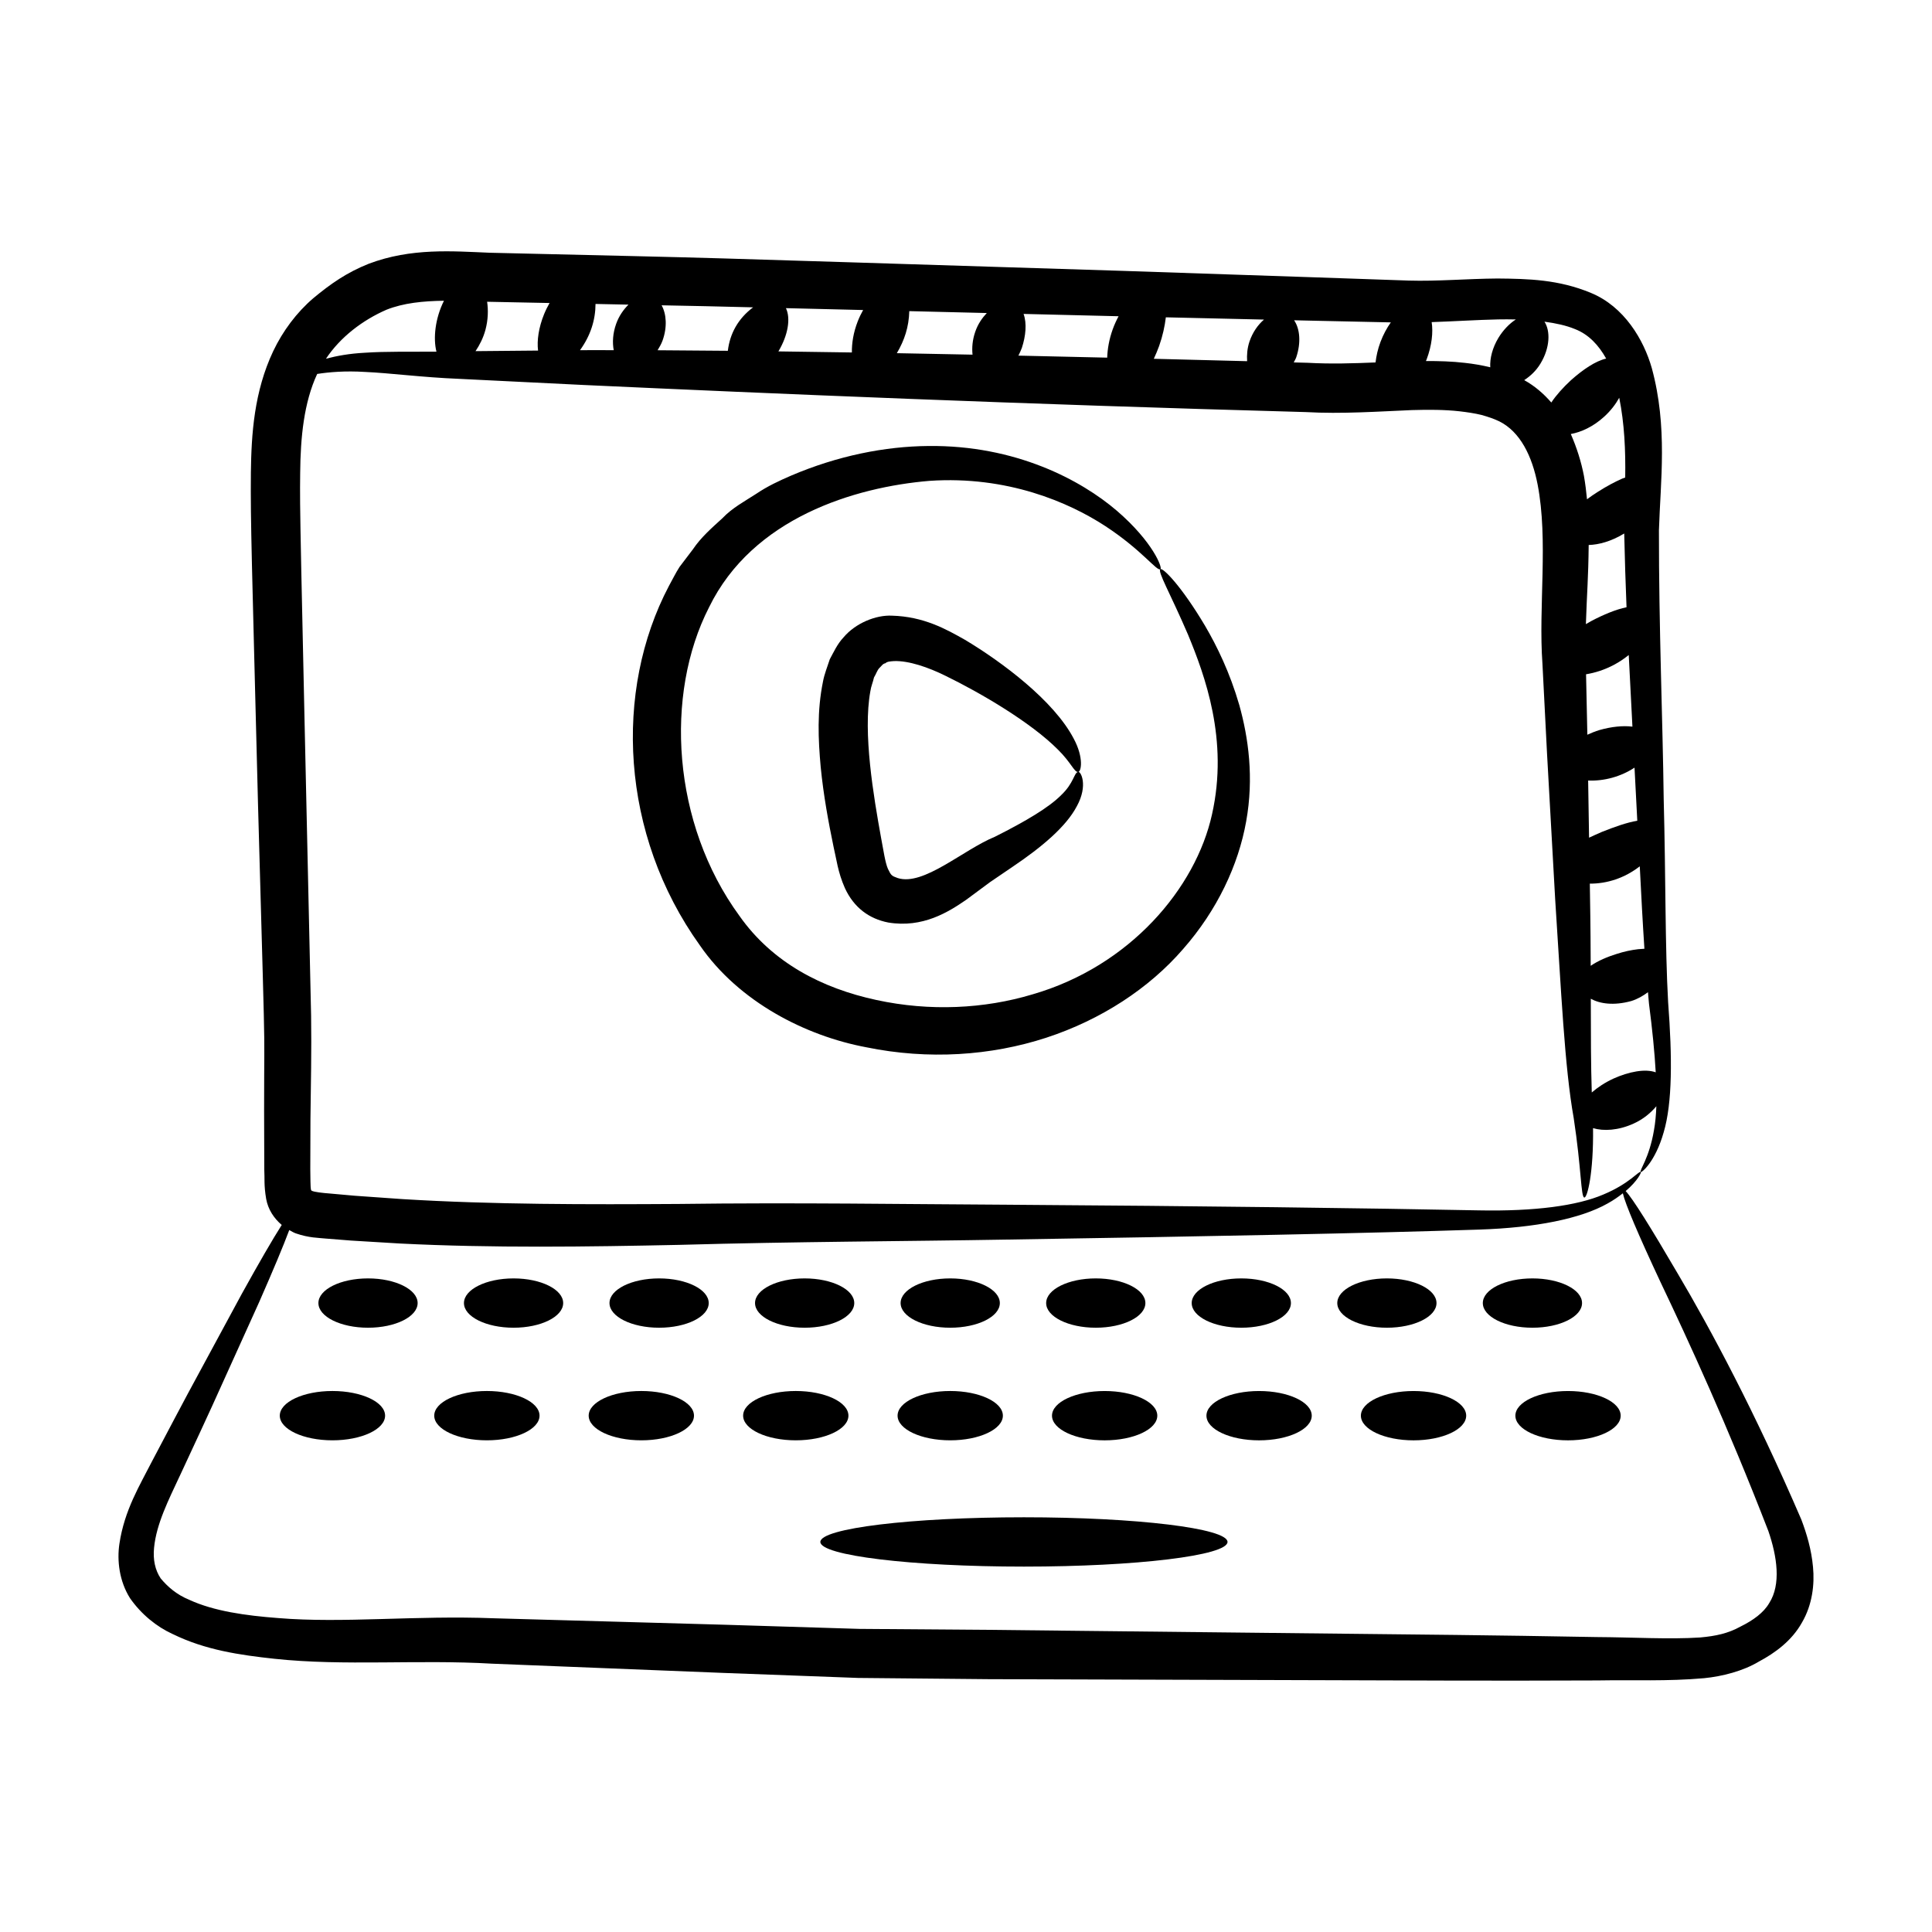 <?xml version="1.0" encoding="UTF-8"?>
<!-- Uploaded to: SVG Repo, www.svgrepo.com, Generator: SVG Repo Mixer Tools -->
<svg fill="#000000" width="800px" height="800px" version="1.1" viewBox="144 144 512 512" xmlns="http://www.w3.org/2000/svg">
 <g>
  <path d="m189.79 577.05c8.602 4.219 17.727 5.551 26.965 6.547 18.5 1.98 38.043 0.152 57.602 1.293 75.711 3.031 55.844 2.258 97.039 3.781 11.375 0.105 22.918 0.219 34.598 0.328 151.42 0.465 123.46 0.422 161.28 0.336 9.738-0.176 18.523 0.277 28.34-0.598 4.789-0.469 10.336-1.891 14.52-4.406 4.324-2.309 8.719-5.527 11.402-10.336 2.758-4.711 3.375-10.141 2.93-14.73-0.426-4.664-1.672-8.801-3.098-12.574-12.32-28.582-24.035-50.465-32.781-65.227-7.227-12.363-11.938-19.891-13.77-21.816 3.223-2.738 4.219-5.004 4.019-5.066-0.449-0.414-2.941 3.07-9.938 5.981-6.953 2.984-18.219 4.481-32.891 4.199-29.605-0.582-72.496-1.152-125.45-1.5-26.414-0.133-55.648-0.605-86.77-0.199-24.031 0.148-49.219 0.184-73.121-1.285-4.215-0.297-8.453-0.598-12.719-0.898l-6.406-0.574c-2.231-0.168-4.18-0.41-4.848-0.707-0.16-0.051-0.281-0.238-0.285-0.352-0.168-0.652-0.137-3.402-0.18-5.465 0.012-4.387 0.027-8.801 0.043-13.242 0.105-8.926 0.312-18.055 0.172-27.379-2.981-134.54-3.008-133.04-2.894-143.78 0.082-9.508 0.984-18.703 4.508-26.281 3.242-0.5 7.441-0.859 12.695-0.531 6.582 0.289 15.098 1.434 24.867 1.828 9.73 0.48 20.809 1.023 33.051 1.629 48.98 2.254 116.63 5.133 191.39 7.18 9.383 0.543 19.516-0.172 28.098-0.527 4.387-0.129 8.629-0.129 12.633 0.32 2 0.234 3.965 0.516 5.84 0.973 1.801 0.516 3.242 0.988 4.695 1.691 5.555 2.762 8.699 9.219 10.152 16.711 2.871 14.793 0.191 32.414 1.285 47.539 1.465 28.895 0.648 13.617 3.371 62.359 1.602 24.34 2.488 44.492 4.914 58.031 2.051 13.465 1.883 20.918 2.805 21.051 0.801 0.148 2.469-6.484 2.32-18.387 2.75 0.828 6.691 0.648 10.762-1.211 2.656-1.207 4.547-2.871 6.016-4.586-0.086 2.348-0.289 4.461-0.629 6.332-1.258 7.492-3.977 10.738-3.5 11.074 0.176 0.273 3.828-2.609 6.07-10.504 2.309-7.797 2.293-19.766 1.176-34.508-0.82-14.504-0.613-32.867-1.172-53.844-0.258-20.91-1.293-45.324-1.262-71.191 0.406-13.055 2.356-27.363-1.887-42.965-2.144-7.543-7.316-16.309-16.137-19.941-8.57-3.559-16.586-3.742-24.777-3.816-8.086 0.062-15.949 0.777-23.539 0.547-8.027-0.277-16.18-0.559-24.453-0.844-16.598-0.559-33.672-1.133-51.188-1.723-132.18-4.133-94.559-3.07-167.91-4.809-9.684-0.391-20.777-1.359-32.082 2.945-5.731 2.281-10.078 5.312-14.637 9.109-4.422 3.781-8.086 8.707-10.609 14.004-5.078 10.734-5.801 21.996-5.93 32.164-0.121 13.395 0.238 22.516 1.895 88.156 2.445 88.23 1.395 44.066 1.656 96.59 0.137 2.356-0.133 4.062 0.496 7.758 0.496 2.781 2.047 5.16 4.129 6.918-2.414 3.793-5.957 9.902-10.57 18.234-17.59 32.516-12.672 23.324-23.93 44.637-3.051 6.023-7.195 12.68-8.52 21.633-0.66 4.41-0.047 9.875 2.812 14.41 2.969 4.254 7.023 7.555 11.324 9.516zm107.92-340.25c2.828-3.906 4.094-8.074 4.109-12.25 2.91 0.059 5.836 0.117 8.734 0.18-1.32 1.316-2.516 2.984-3.273 5.106-0.883 2.477-1.027 4.914-0.637 6.965-3.152-0.004-6.551-0.027-8.934 0zm54.57-11.137c6.871 0.168 13.68 0.332 20.457 0.496-0.527 0.953-1.023 1.957-1.445 3.047-1.145 2.938-1.57 5.75-1.535 8.199-6.664-0.109-13.141-0.203-19.48-0.281 0.02-0.027 0.043-0.051 0.059-0.082 2.492-4.219 3.25-8.652 1.945-11.379zm122.22 14.055c-8.355-0.223-16.594-0.434-24.73-0.637 0.5-1.082 0.98-2.199 1.41-3.387 0.953-2.695 1.5-5.254 1.781-7.602 8.793 0.203 17.465 0.398 26.016 0.598-1.598 1.363-3.012 3.356-3.844 5.801-0.613 1.812-0.73 3.57-0.633 5.227zm-35.625-8.43c-0.953 2.652-1.379 5.199-1.457 7.492-7.988-0.191-15.809-0.367-23.527-0.535 0.316-0.672 0.656-1.332 0.91-2.043 1.035-3.156 1.363-6.492 0.457-9.008 8.488 0.207 16.879 0.41 25.176 0.613-0.574 1.082-1.109 2.223-1.559 3.481zm-36.441 0.68c-0.742 2.164-0.891 4.207-0.703 6.019-6.797-0.137-13.52-0.27-20.059-0.391 2.023-3.434 3.184-6.938 3.301-11.141 6.918 0.168 13.734 0.336 20.543 0.5-1.234 1.312-2.356 2.891-3.082 5.012zm170.68 17.445c1.375 6.82 1.699 13.949 1.582 21.137-0.277 0.113-0.551 0.184-0.828 0.301-1.945 0.871-3.984 1.926-6.527 3.555-0.945 0.59-1.871 1.238-2.769 1.906-0.195-2.055-0.449-4.129-0.82-6.242-0.703-3.629-1.855-7.352-3.473-11.047 2.738-0.504 5.902-1.918 8.82-4.574 1.758-1.598 3.062-3.324 4.016-5.035zm1.32 35.965c0.148 6.734 0.359 13.246 0.613 19.551-2.766 0.566-6.047 1.91-9.379 3.672-0.477 0.258-0.93 0.531-1.391 0.797 0.281-8.527 0.648-12.043 0.742-20.969 2.68-0.078 5.918-0.934 9.363-3.016 0.02-0.008 0.031-0.023 0.051-0.035zm-9.77 53.332c-0.113-5.219-0.227-10.559-0.344-16.02 2.352-0.383 4.922-1.168 7.531-2.574 1.422-0.762 2.644-1.629 3.781-2.523 0.32 6.527 0.645 12.867 0.977 18.977-2.496-0.316-5.586 0-8.75 0.906-1.145 0.336-2.168 0.789-3.195 1.234zm0.211 12.141c4.262 0.18 8.684-1.043 12.289-3.418 0.344 6.633 0.539 10.562 0.734 14.074-2.742 0.453-5.992 1.609-9.398 2.965-1.172 0.504-2.281 1.012-3.383 1.523-0.078-4.879-0.16-9.98-0.242-15.145zm0.441 27.324c4.547 0.023 9.188-1.449 13.238-4.59 0.398 7.781 0.777 15.047 1.23 21.844-0.559 0.043-1.117 0.07-1.664 0.121-1.812 0.215-3.652 0.59-5.789 1.285-2.231 0.691-4.816 1.754-6.781 3.117-0.039-11.777-0.16-16.613-0.234-21.777zm6.203 51.691c-2.215 1.027-4.121 2.301-5.684 3.648-0.234-7.09-0.246-15.395-0.258-24.836 2.387 1.32 6.047 1.895 10.746 0.602 1.664-0.52 3.117-1.371 4.406-2.34 0.098 1.008 0.164 2.106 0.273 3.09 0.883 6.82 1.484 12.828 1.781 18.145-2.793-1.004-7.07-0.191-11.266 1.691zm-1.871-190.84c-2.836 0.652-6.156 2.906-9.348 5.75-2.078 1.93-3.891 3.941-5.188 5.891-2.019-2.324-4.394-4.394-7.18-5.926 1.574-1.039 3.113-2.402 4.324-4.414 2.547-4.211 2.629-8.637 1.043-11.078 2.953 0.398 5.742 0.992 8.062 1.953 3.68 1.422 6.312 4.297 8.285 7.824zm-28.652-10.379c1.562-0.035 3.141-0.023 4.711 0.012-1.719 1.117-3.359 2.816-4.633 4.91-1.562 2.609-2.273 5.387-2.141 7.766-2.273-0.555-4.512-0.93-6.699-1.168-3.504-0.414-6.945-0.496-10.352-0.492 0.059-0.148 0.129-0.281 0.188-0.434 1.383-3.676 1.754-7.176 1.336-9.879 6.113-0.203 12.027-0.598 17.59-0.715zm-28.418 0.789c-1.047 1.492-2.004 3.231-2.742 5.199-0.703 1.867-1.094 3.684-1.305 5.418-5.981 0.25-11.84 0.434-18.023 0.09-1.23-0.035-2.426-0.062-3.652-0.098 0.207-0.465 0.488-0.844 0.656-1.344 1.32-3.891 0.973-7.609-0.566-9.824 1.824 0.039 3.703 0.086 5.516 0.125 6.809 0.148 13.477 0.289 20.117 0.434zm-169-3.988c-4 2.996-6.148 6.977-6.695 11.516-6.391-0.066-12.641-0.117-18.617-0.145 0.484-0.812 0.98-1.625 1.324-2.59 1.27-3.559 1.023-7.012-0.254-9.32 13.762 0.277 9.941 0.191 24.242 0.539zm-53.941-1.145c-0.516 0.918-1.008 1.879-1.438 2.93-1.461 3.586-1.938 7.012-1.609 9.672-5.856 0.055-11.387 0.105-16.57 0.152 1.082-1.621 2.043-3.473 2.633-5.668 0.707-2.66 0.758-5.195 0.438-7.422 0.02 0.004 0.035 0.004 0.055 0.004 5.582 0.109 10.957 0.219 16.492 0.332zm-43.211 1.777c4.504-1.789 9.707-2.305 15.227-2.379-2.359 4.719-2.879 9.98-1.992 13.496-7.113 0.055-13.398-0.098-18.984 0.285-4.055 0.211-7.438 0.824-10.293 1.586 3.824-5.758 9.742-10.246 16.043-12.988zm-54.809 309.11c10.367-22.336 5.582-11.891 21.039-46.07 3.738-8.5 6.422-14.914 8-19.141 0.574 0.312 1.125 0.664 1.75 0.883 3.473 1.203 5.953 1.164 8.043 1.379l6.562 0.52c4.359 0.266 8.695 0.527 13 0.785 24.363 1.227 49.582 0.871 73.918 0.359 31.188-0.875 60-0.938 86.578-1.398 53.031-0.836 95.91-1.672 125.57-2.656 14.918-0.496 26.828-2.887 33.945-6.91 1.637-0.906 2.922-1.82 4.047-2.703 0.629 2.789 4.066 10.902 10 23.578 7.344 15.418 17.723 37.91 28.566 65.934 2.32 6.762 3.398 14.145 0.227 19.082-1.465 2.551-4.269 4.574-7.574 6.207-3.356 1.859-6.606 2.535-10.742 2.91-8.121 0.539-17.969-0.062-27.375-0.109-37.676-0.617-8.168-0.246-160.94-1.91-11.652-0.086-23.168-0.176-34.52-0.258-42.109-1.305-20.426-0.676-96.863-2.812-20.848-0.816-39.789 1.383-57.176-0.059-8.586-0.652-17-1.824-23.523-4.84-3.394-1.383-5.75-3.496-7.559-5.656-1.5-2.242-2.074-4.988-1.762-8.129 0.613-6.359 3.863-12.703 6.781-18.984z"/>
  <path d="m361.4 552.63c0 3.609 24.156 6.535 53.953 6.535 29.797 0 53.953-2.926 53.953-6.535 0-3.613-24.156-6.535-53.953-6.535-29.797 0-53.953 2.922-53.953 6.535z"/>
  <path d="m463.39 309.91c-6.344-10.691-11.223-15.523-11.867-15.074-0.844 0.559 2.609 6.402 7.316 17.352 4.422 10.734 10.812 27.832 6.356 47.625-4.312 19.547-21.742 40.246-47.582 47.707-12.742 3.832-27.188 4.562-41.359 1.488-14.375-3.094-27.535-9.844-36.312-22.316-17.887-24.496-19.867-58.68-8.027-81.773 11.57-23.699 38.609-31.832 58.414-33.488 20.609-1.395 36.953 5.691 46.59 11.988 9.82 6.434 13.703 12.098 14.609 11.422 0.594-0.281-1.898-7.18-11.555-15.492-9.438-8.086-26.773-17.426-49.98-17.156-11.449 0.098-23.977 2.57-36.375 7.863-3.098 1.348-6.168 2.75-9.23 4.82-3.043 1.977-6.356 3.719-8.949 6.465-2.773 2.531-5.672 5.043-7.824 8.25l-3.516 4.629c-1.051 1.625-1.891 3.387-2.848 5.102-14.602 27.75-12.879 65.777 8.23 95.215 10.344 15.016 28.109 24.02 44.117 27.004 16.41 3.367 33 2.242 47.617-2.519 14.598-4.769 27.328-13.117 36.312-23.508 9.062-10.305 14.672-22.301 16.719-33.824 2.094-11.59 0.59-22.199-1.816-30.836-2.519-8.672-5.906-15.586-9.039-20.941z"/>
  <path d="m429.69 348.58c-1.047 0.148-1.09 2.938-4.449 6.113-3.227 3.273-9.355 6.922-17.598 11.062-8.426 3.449-18.879 13.121-25.734 10.941-1.656-0.586-1.754-0.715-2.594-2.434-0.723-1.625-1.188-4.906-1.824-8.246-1.988-11.012-4.84-27.754-2.844-38.793 0.203-1.395 0.699-2.434 0.969-3.684 0.527-0.84 0.871-1.961 1.414-2.496 0.535-0.473 0.914-1.188 1.609-1.273 0.445-0.473 1.367-0.5 2.269-0.574 3.883-0.148 9.078 1.629 13.684 3.91 9.188 4.477 22.586 12.297 29.805 19.578 3.445 3.394 4.281 5.953 5.293 5.894 0.809 0.086 1.645-3.656-1.148-8.84-5.254-10.047-18.988-20.305-28.797-26.172-4.988-2.82-10.926-6.18-19.395-6.41-4.199-0.207-9.613 1.961-12.789 5.738-1.676 1.781-2.578 3.832-3.66 5.82-0.621 1.926-1.453 3.984-1.801 5.91-1.586 7.785-1.281 15.242-0.602 22.688 0.734 7.43 2.031 14.473 3.414 21.148 0.773 3.211 1.09 6.59 3.004 10.914 2.398 5.172 6.41 8.113 11.484 9.102 9.148 1.516 15.953-2.793 20.637-6.012 2.188-1.617 4.297-3.184 6.328-4.688 2.086-1.422 4.09-2.781 6-4.082 7.844-5.285 14.215-10.684 17.023-16.07 3.051-5.547 0.992-9.418 0.301-9.047z"/>
  <path d="m232.1 525.7c7.703 0 13.953-2.926 13.953-6.535s-6.25-6.535-13.953-6.535c-7.707 0-13.953 2.926-13.953 6.535s6.246 6.535 13.953 6.535z"/>
  <path d="m273.03 525.7c7.703 0 13.953-2.926 13.953-6.535s-6.25-6.535-13.953-6.535c-7.707 0-13.953 2.926-13.953 6.535s6.246 6.535 13.953 6.535z"/>
  <path d="m313.96 525.7c7.707 0 13.953-2.926 13.953-6.535s-6.25-6.535-13.953-6.535-13.953 2.926-13.953 6.535 6.25 6.535 13.953 6.535z"/>
  <path d="m354.89 525.7c7.707 0 13.953-2.926 13.953-6.535s-6.25-6.535-13.953-6.535c-7.707 0-13.953 2.926-13.953 6.535s6.246 6.535 13.953 6.535z"/>
  <path d="m395.82 525.7c7.707 0 13.953-2.926 13.953-6.535s-6.246-6.535-13.953-6.535c-7.707 0-13.953 2.926-13.953 6.535s6.246 6.535 13.953 6.535z"/>
  <path d="m422.79 519.17c0 3.613 6.246 6.535 13.953 6.535 7.707 0 13.953-2.926 13.953-6.535s-6.246-6.535-13.953-6.535c-7.707 0-13.953 2.926-13.953 6.535z"/>
  <path d="m463.72 519.17c0 3.613 6.246 6.535 13.953 6.535s13.953-2.926 13.953-6.535-6.246-6.535-13.953-6.535-13.953 2.926-13.953 6.535z"/>
  <path d="m504.65 519.17c0 3.613 6.246 6.535 13.953 6.535s13.953-2.926 13.953-6.535-6.246-6.535-13.953-6.535-13.953 2.926-13.953 6.535z"/>
  <path d="m545.59 519.17c0 3.613 6.246 6.535 13.953 6.535 7.707 0 13.953-2.926 13.953-6.535s-6.246-6.535-13.953-6.535c-7.707 0-13.953 2.926-13.953 6.535z"/>
  <path d="m241.53 495.86c7.262 0 13.148-2.926 13.148-6.535s-5.887-6.535-13.148-6.535c-7.266 0-13.148 2.926-13.148 6.535s5.883 6.535 13.148 6.535z"/>
  <path d="m280.1 495.86c7.262 0 13.148-2.926 13.148-6.535s-5.887-6.535-13.148-6.535c-7.266 0-13.148 2.926-13.148 6.535-0.004 3.609 5.883 6.535 13.148 6.535z"/>
  <path d="m318.67 495.86c7.266 0 13.148-2.926 13.148-6.535s-5.887-6.535-13.148-6.535-13.148 2.926-13.148 6.535 5.887 6.535 13.148 6.535z"/>
  <path d="m357.24 495.86c7.266 0 13.148-2.926 13.148-6.535s-5.887-6.535-13.148-6.535c-7.262 0-13.148 2.926-13.148 6.535s5.887 6.535 13.148 6.535z"/>
  <path d="m395.82 495.86c7.266 0 13.148-2.926 13.148-6.535s-5.887-6.535-13.148-6.535c-7.262 0-13.148 2.926-13.148 6.535s5.887 6.535 13.148 6.535z"/>
  <path d="m434.39 495.86c7.262 0 13.148-2.926 13.148-6.535s-5.887-6.535-13.148-6.535-13.148 2.926-13.148 6.535c-0.004 3.609 5.887 6.535 13.148 6.535z"/>
  <path d="m472.96 495.86c7.262 0 13.148-2.926 13.148-6.535s-5.887-6.535-13.148-6.535c-7.262 0-13.148 2.926-13.148 6.535s5.887 6.535 13.148 6.535z"/>
  <path d="m511.54 495.86c7.262 0 13.148-2.926 13.148-6.535s-5.887-6.535-13.148-6.535c-7.266 0-13.148 2.926-13.148 6.535s5.887 6.535 13.148 6.535z"/>
  <path d="m550.11 495.86c7.262 0 13.148-2.926 13.148-6.535s-5.887-6.535-13.148-6.535c-7.266 0-13.148 2.926-13.148 6.535-0.004 3.609 5.883 6.535 13.148 6.535z"/>
 </g>
</svg>